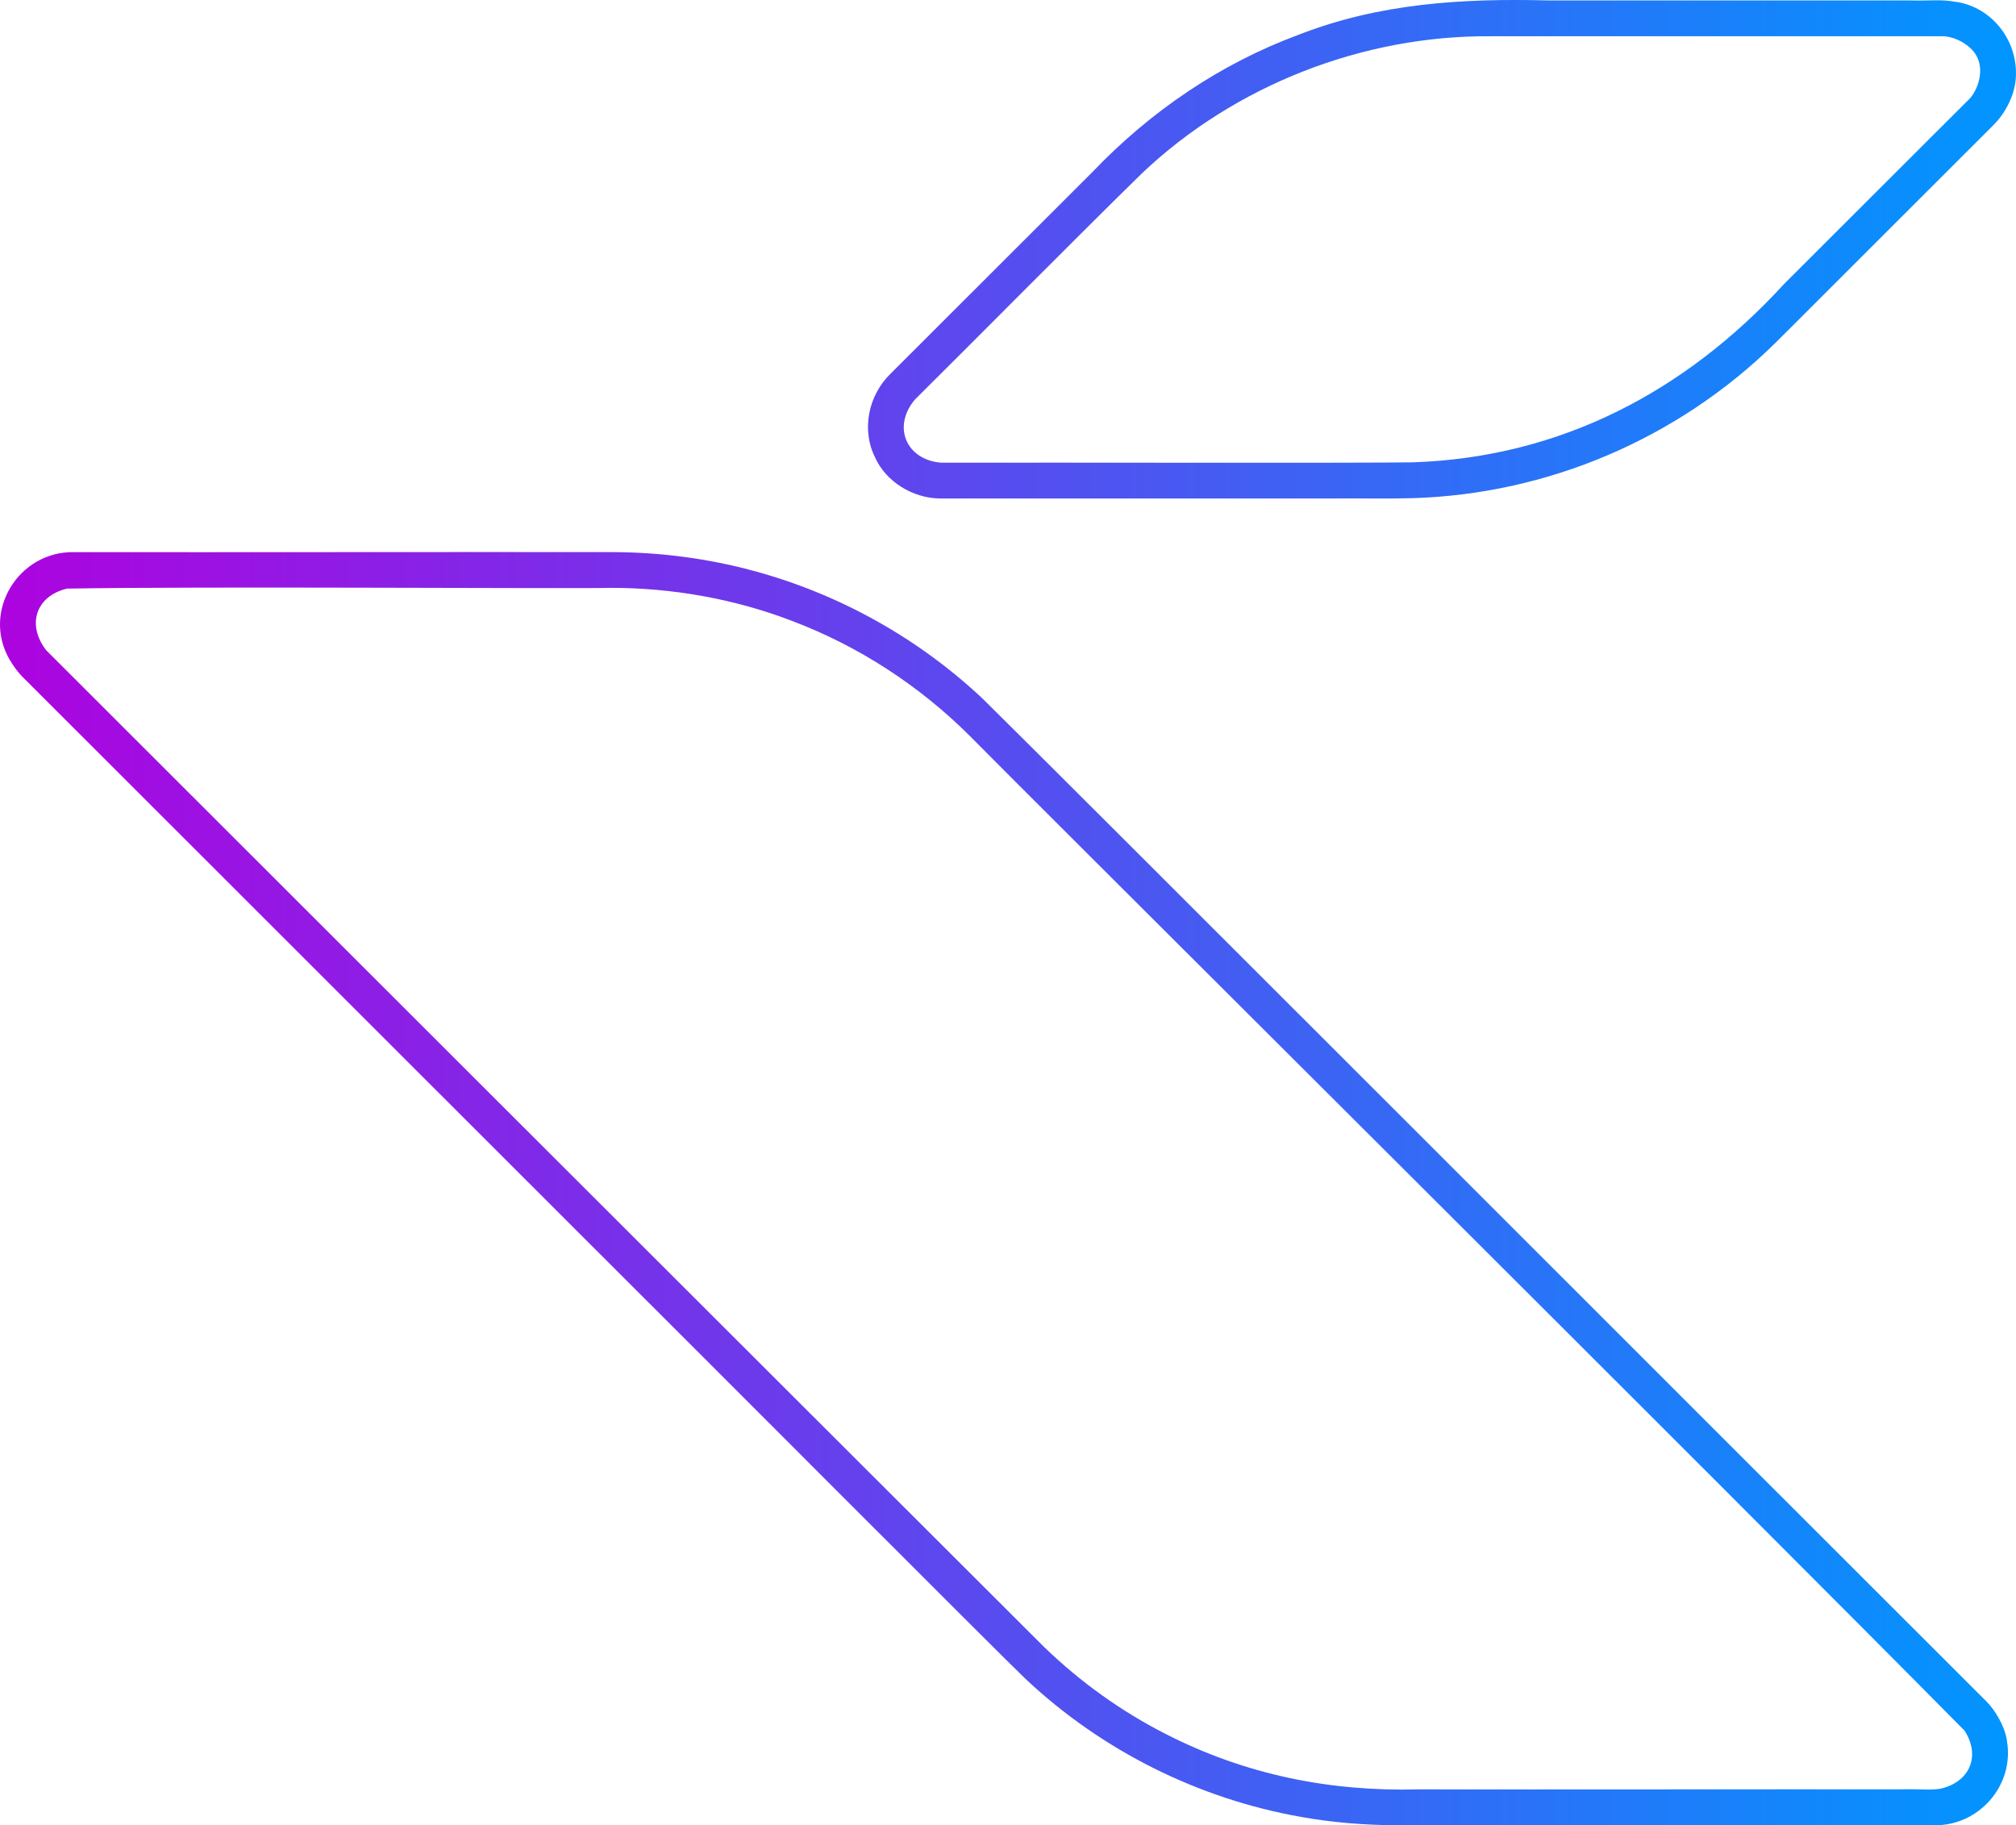 <svg xmlns="http://www.w3.org/2000/svg" xmlns:xlink="http://www.w3.org/1999/xlink" id="Layer_1" viewBox="0 0 424.28 384.1"><defs><style>.cls-1{fill:url(#linear-gradient);stroke-width:0px;}</style><linearGradient id="linear-gradient" x1="0" y1="192.05" x2="424.28" y2="192.05" gradientUnits="userSpaceOnUse"><stop offset="0" stop-color="#ad03df"></stop><stop offset="1" stop-color="#0096ff"></stop></linearGradient></defs><path class="cls-1" d="M422.37,366.27c-.43-2.99-2.53-6.44-4.28-8.18-47.48-47.38-200.57-200.61-211.37-211.14-13.55-12.72-30.21-22-48.17-26.83-9.56-2.59-19.48-3.88-29.33-3.93-32.19-.05-81.75.05-113.74,0-11.54-.15-19.35,12.39-13.48,22.59.72,1.24,1.7,2.6,2.61,3.53,36.85,36.84,98.26,98.18,117.1,117.03,29.49,29.39,87.27,87.39,94.14,93.99,16.07,15.1,36.4,25.25,58.1,29.05,6.48,1.16,13.28,1.7,19.86,1.73,32.33.01,82.73-.01,113.21,0,9.42.18,16.94-8.36,15.36-17.69l-.02-.14ZM408.4,376.42c-2.29.35-3.79.03-9.04.14-22.92-.04-73.92.05-100.84,0-18.62.5-36.42-3.1-53.02-11.57-9.46-4.79-18.18-11.05-25.81-18.44C171.15,298.13,15.6,142.73,9.73,136.85c-4.13-5.3-2.25-11.41,4.38-12.98,27.48-.51,106.62.06,114.3-.16,12.89-.03,26.11,2.29,38.18,6.92,14.13,5.32,27.01,13.74,37.58,24.31,9.01,9.23,164.44,163.85,209.31,209.29l.05.08c3.37,5.43.87,10.74-5.14,12.11ZM411.95.44c-4.03-.67-4.46-.22-10.44-.35-16.41,0-55.43,0-75.64,0-18.37-.46-35.63.64-52.48,7.19-16.51,6.09-31.28,16.16-43.41,28.85-12.75,12.75-31.07,31.04-42.54,42.5-4.69,4.53-6.18,11.79-3.3,17.58,2.29,5.18,7.97,8.61,13.6,8.69,21.22.03,59.23-.02,83,0,6.55-.03,10.85.07,16.39-.06,28.54-.81,55.92-12.48,76.32-32.49,3.12-3.07,4.84-4.84,8.28-8.26,11.17-11.17,27.56-27.52,37.69-37.66,2.78-2.71,4.78-6.77,4.85-10.62v-.14c.16-7.23-4.94-13.96-12.32-15.24ZM414.35,20.94c-10.37,10.37-27.72,27.65-38.83,38.77-20.78,22.7-47.12,36.54-78.11,37.58-10.68.19-72.63.03-99.38.08-7.42-.64-10.26-7.69-5.45-13.32,13.96-13.84,33.27-33.4,47.83-47.65,19.53-18.49,46.43-28.96,73.22-28.77,6.9,0,72.13-.01,95.29,0,2.72.07,6.23,2.01,7.32,4.69l.04.09c1.12,2.7.08,6.41-1.91,8.54Z"></path></svg>